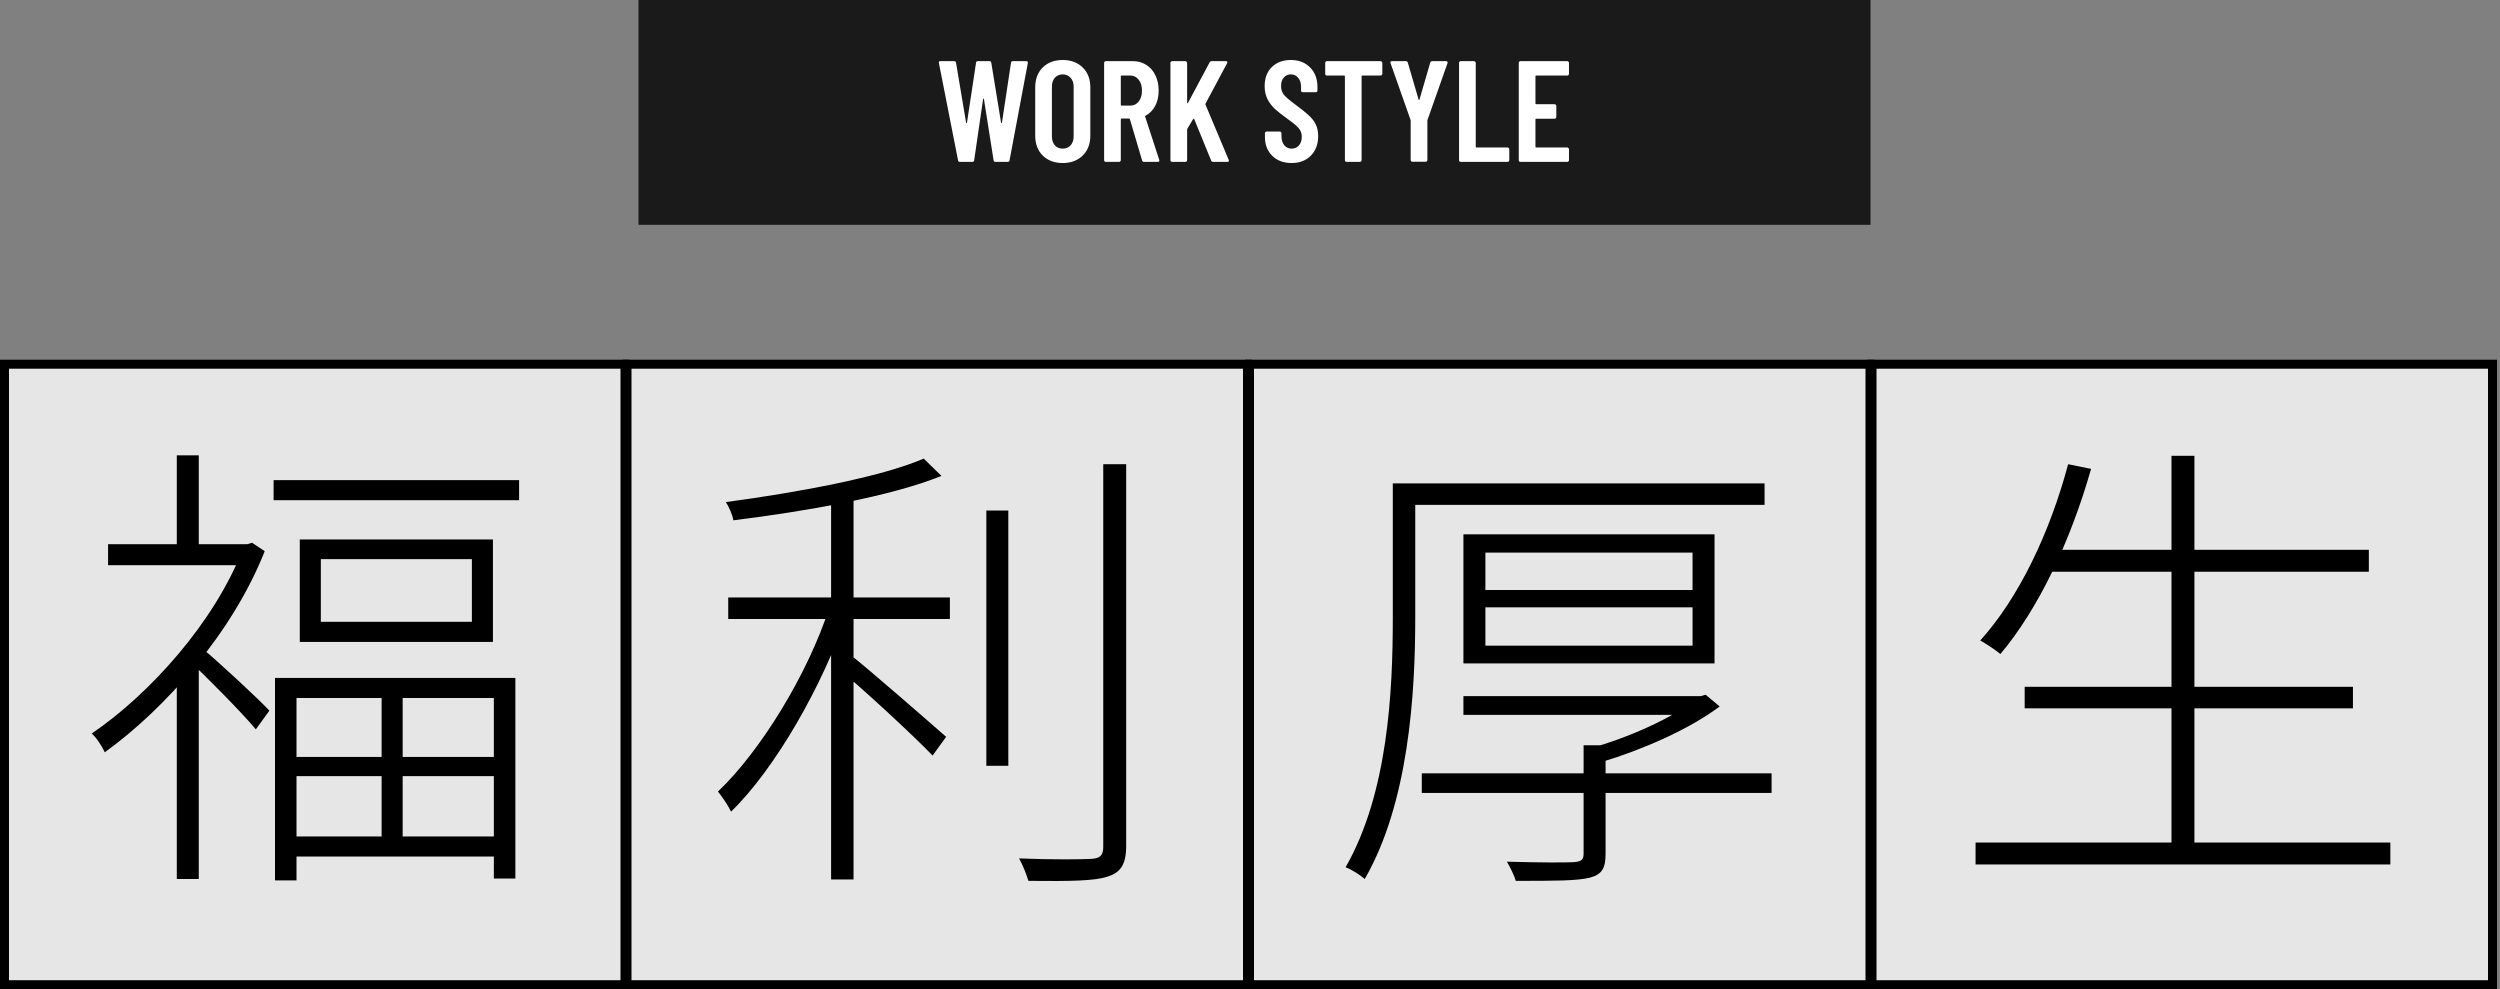 <svg width="278" height="110" viewBox="0 0 278 110" fill="none" xmlns="http://www.w3.org/2000/svg">
<rect x="0" y="0" width="278" height="110" fill="#808080" stroke="none"/>
<rect x="0.5" y="40.5" width="69" height="69" fill="white" fill-opacity="0.8" stroke="black"/>
<rect x="69.722" y="40.5" width="69" height="69" fill="white" fill-opacity="0.8" stroke="black"/>
<rect x="138.944" y="40.5" width="69" height="69" fill="white" fill-opacity="0.8" stroke="black"/>
<rect x="208.167" y="40.5" width="69" height="69" fill="white" fill-opacity="0.8" stroke="black"/>
<path d="M42.436 76.528V94.312H44.776V76.528H42.436ZM35.676 62.176H52.472V69.144H35.676V62.176ZM33.336 59.992V71.38H54.812V59.992H33.336ZM30.58 75.384V97.9H32.972V77.62H54.916V97.692H57.308V75.384H30.58ZM32.036 84.172V86.304H55.852V84.172H32.036ZM32.036 93.012V95.248H55.852V93.012H32.036ZM30.424 53.388V55.624H57.724V53.388H30.424ZM12.016 60.512V62.852H27.824V60.512H12.016ZM19.66 50.632V61.708H22.104V50.632H19.66ZM22.416 72.056L20.96 73.408C22.572 74.864 27.044 79.388 28.448 81.104L29.956 79.024C28.812 77.776 23.872 73.2 22.416 72.056ZM26.992 60.512V61.084C23.872 69.144 16.696 77.152 10.196 81.572C10.664 81.936 11.34 82.976 11.652 83.652C18.36 78.816 25.848 70.392 29.436 61.292L28.032 60.356L27.512 60.512H26.992ZM19.66 74.812V97.744H22.104V71.744L19.66 74.812Z" fill="black"/>
<path d="M80.978 66.44V68.832H105.626V66.44H80.978ZM109.682 56.768V85.16H112.126V56.768H109.682ZM92.418 54.584V97.796H94.914V54.584H92.418ZM122.682 51.62V94.156C122.682 95.144 122.318 95.456 121.33 95.508C120.394 95.56 117.222 95.612 113.322 95.456C113.738 96.184 114.154 97.276 114.362 97.952C119.146 98.004 121.746 97.952 123.15 97.484C124.502 97.068 125.23 96.236 125.23 94.104V51.62H122.682ZM102.714 50.996C97.93 53.076 88.466 54.792 80.718 55.832C81.082 56.404 81.446 57.236 81.55 57.86C89.506 56.872 99.074 55.208 104.69 52.92L102.714 50.996ZM92.262 67.428C89.87 74.968 84.462 83.652 79.834 88.02C80.302 88.592 80.978 89.58 81.29 90.256C86.178 85.524 91.534 76.164 94.186 68.26L92.262 67.428ZM94.654 72.888L93.198 74.344C95.486 76.164 101.674 81.884 103.702 84.016L105.21 81.936C103.494 80.428 96.578 74.396 94.654 72.888Z" fill="black"/>
<path d="M158.104 85.992V88.176H197V85.992H158.104ZM162.732 77.412V79.492H188.888V77.412H162.732ZM165.176 67.532H188.212V71.796H165.176V67.532ZM165.176 61.448H188.212V65.608H165.176V61.448ZM162.732 59.42V73.772H190.656V59.42H162.732ZM176.096 82.872V94.936C176.096 95.612 175.836 95.82 174.952 95.872C174.172 95.924 171.26 95.924 167.568 95.82C167.932 96.444 168.4 97.38 168.556 97.952C172.872 97.952 175.42 97.952 176.824 97.588C178.176 97.224 178.54 96.496 178.54 94.936V82.872H176.096ZM188.472 77.412V77.88C185.872 79.856 180.984 82.092 176.72 83.236C177.136 83.6 177.76 84.328 178.072 84.744C182.596 83.392 187.848 81.104 191.228 78.556L189.668 77.256L189.096 77.412H188.472ZM156.284 53.752V56.144H196.22V53.752H156.284ZM154.88 53.752V68.676C154.88 76.84 154.36 88.176 149.628 96.444C150.252 96.652 151.292 97.328 151.76 97.744C156.648 89.268 157.376 77.152 157.376 68.728V53.752H154.88Z" fill="black"/>
<path d="M227.535 61.136V63.58H263.415V61.136H227.535ZM225.143 76.372V78.764H261.647V76.372H225.143ZM219.683 93.688V96.132H265.807V93.688H219.683ZM241.471 50.684V94.936H244.019V50.684H241.471ZM229.979 51.62C227.951 59.212 224.519 66.44 220.203 71.224C220.775 71.536 221.971 72.316 222.439 72.732C226.651 67.74 230.239 60.2 232.527 52.14L229.979 51.62Z" fill="black"/>
<rect x="71" width="137" height="25" fill="black" fill-opacity="0.8"/>
<path d="M106.743 18C106.615 18 106.546 17.941 106.535 17.824L104.407 7.008L104.391 6.944C104.391 6.848 104.45 6.8 104.567 6.8H106.103C106.231 6.8 106.301 6.859 106.311 6.976L107.431 13.648C107.442 13.68 107.458 13.696 107.479 13.696C107.501 13.696 107.517 13.68 107.527 13.648L108.535 6.976C108.546 6.859 108.615 6.8 108.743 6.8H110.023C110.151 6.8 110.221 6.859 110.231 6.976L111.319 13.648C111.33 13.68 111.346 13.696 111.367 13.696C111.389 13.696 111.405 13.68 111.415 13.648L112.423 6.976C112.434 6.859 112.503 6.8 112.631 6.8H114.119C114.258 6.8 114.317 6.869 114.295 7.008L112.263 17.824C112.253 17.941 112.183 18 112.055 18H110.695C110.567 18 110.498 17.941 110.487 17.824L109.415 11.024C109.405 10.981 109.389 10.96 109.367 10.96C109.346 10.96 109.33 10.981 109.319 11.024L108.327 17.824C108.317 17.941 108.247 18 108.119 18H106.743ZM118.173 18.128C117.256 18.128 116.515 17.851 115.949 17.296C115.395 16.741 115.117 16.005 115.117 15.088V9.712C115.117 8.795 115.395 8.059 115.949 7.504C116.515 6.949 117.256 6.672 118.173 6.672C119.091 6.672 119.832 6.949 120.397 7.504C120.963 8.059 121.245 8.795 121.245 9.712V15.088C121.245 16.005 120.963 16.741 120.397 17.296C119.832 17.851 119.091 18.128 118.173 18.128ZM118.173 16.528C118.536 16.528 118.829 16.405 119.053 16.16C119.277 15.904 119.389 15.573 119.389 15.168V9.632C119.389 9.227 119.277 8.901 119.053 8.656C118.829 8.4 118.536 8.272 118.173 8.272C117.811 8.272 117.517 8.4 117.293 8.656C117.08 8.901 116.973 9.227 116.973 9.632V15.168C116.973 15.573 117.08 15.904 117.293 16.16C117.517 16.405 117.811 16.528 118.173 16.528ZM127.21 18C127.103 18 127.034 17.947 127.002 17.84L125.642 13.248C125.621 13.205 125.594 13.184 125.562 13.184H124.714C124.661 13.184 124.634 13.211 124.634 13.264V17.808C124.634 17.861 124.613 17.909 124.57 17.952C124.538 17.984 124.495 18 124.442 18H122.97C122.917 18 122.869 17.984 122.826 17.952C122.794 17.909 122.778 17.861 122.778 17.808V6.992C122.778 6.939 122.794 6.896 122.826 6.864C122.869 6.821 122.917 6.8 122.97 6.8H125.978C126.543 6.8 127.039 6.939 127.466 7.216C127.903 7.483 128.239 7.867 128.474 8.368C128.719 8.859 128.842 9.424 128.842 10.064C128.842 10.725 128.714 11.296 128.458 11.776C128.202 12.256 127.845 12.619 127.386 12.864C127.343 12.875 127.327 12.907 127.338 12.96L128.906 17.776C128.917 17.797 128.922 17.824 128.922 17.856C128.922 17.952 128.863 18 128.746 18H127.21ZM124.714 8.4C124.661 8.4 124.634 8.427 124.634 8.48V11.664C124.634 11.717 124.661 11.744 124.714 11.744H125.69C126.074 11.744 126.383 11.595 126.618 11.296C126.863 10.997 126.986 10.592 126.986 10.08C126.986 9.568 126.863 9.163 126.618 8.864C126.383 8.555 126.074 8.4 125.69 8.4H124.714ZM130.345 18C130.292 18 130.244 17.984 130.201 17.952C130.169 17.909 130.153 17.861 130.153 17.808V6.992C130.153 6.939 130.169 6.896 130.201 6.864C130.244 6.821 130.292 6.8 130.345 6.8H131.817C131.87 6.8 131.913 6.821 131.945 6.864C131.988 6.896 132.009 6.939 132.009 6.992V11.408C132.009 11.451 132.02 11.477 132.041 11.488C132.062 11.488 132.084 11.472 132.105 11.44L134.505 6.944C134.558 6.848 134.638 6.8 134.745 6.8H136.329C136.404 6.8 136.452 6.821 136.473 6.864C136.494 6.907 136.489 6.96 136.457 7.024L134.057 11.52C134.046 11.563 134.041 11.595 134.041 11.616L136.633 17.776C136.644 17.797 136.649 17.829 136.649 17.872C136.649 17.957 136.596 18 136.489 18H134.905C134.788 18 134.713 17.952 134.681 17.856L132.793 13.232C132.782 13.2 132.766 13.189 132.745 13.2C132.724 13.2 132.702 13.211 132.681 13.232L132.041 14.304C132.02 14.347 132.009 14.379 132.009 14.4V17.808C132.009 17.861 131.988 17.909 131.945 17.952C131.913 17.984 131.87 18 131.817 18H130.345ZM143.621 18.128C142.736 18.128 142.021 17.861 141.477 17.328C140.933 16.795 140.661 16.096 140.661 15.232V14.816C140.661 14.763 140.677 14.72 140.709 14.688C140.752 14.645 140.8 14.624 140.853 14.624H142.309C142.363 14.624 142.405 14.645 142.437 14.688C142.48 14.72 142.501 14.763 142.501 14.816V15.136C142.501 15.552 142.603 15.888 142.805 16.144C143.019 16.4 143.291 16.528 143.621 16.528C143.952 16.528 144.224 16.411 144.437 16.176C144.651 15.931 144.757 15.611 144.757 15.216C144.757 14.939 144.699 14.699 144.581 14.496C144.464 14.293 144.299 14.101 144.085 13.92C143.872 13.739 143.531 13.477 143.061 13.136C142.528 12.752 142.096 12.411 141.765 12.112C141.445 11.813 141.173 11.456 140.949 11.04C140.736 10.613 140.629 10.123 140.629 9.568C140.629 8.683 140.896 7.979 141.429 7.456C141.963 6.933 142.667 6.672 143.541 6.672C144.427 6.672 145.141 6.949 145.685 7.504C146.229 8.048 146.501 8.773 146.501 9.68V10.064C146.501 10.117 146.48 10.165 146.437 10.208C146.405 10.24 146.363 10.256 146.309 10.256H144.869C144.816 10.256 144.768 10.24 144.725 10.208C144.693 10.165 144.677 10.117 144.677 10.064V9.648C144.677 9.232 144.571 8.901 144.357 8.656C144.155 8.4 143.883 8.272 143.541 8.272C143.221 8.272 142.96 8.389 142.757 8.624C142.555 8.848 142.453 9.163 142.453 9.568C142.453 9.952 142.56 10.277 142.773 10.544C142.997 10.811 143.429 11.179 144.069 11.648C144.72 12.128 145.211 12.523 145.541 12.832C145.872 13.131 146.128 13.461 146.309 13.824C146.491 14.187 146.581 14.619 146.581 15.12C146.581 16.027 146.309 16.757 145.765 17.312C145.221 17.856 144.507 18.128 143.621 18.128ZM153.522 6.8C153.575 6.8 153.618 6.821 153.65 6.864C153.693 6.896 153.714 6.939 153.714 6.992V8.208C153.714 8.261 153.693 8.309 153.65 8.352C153.618 8.384 153.575 8.4 153.522 8.4H151.49C151.437 8.4 151.41 8.427 151.41 8.48V17.808C151.41 17.861 151.389 17.909 151.346 17.952C151.314 17.984 151.271 18 151.218 18H149.746C149.693 18 149.645 17.984 149.602 17.952C149.57 17.909 149.554 17.861 149.554 17.808V8.48C149.554 8.427 149.527 8.4 149.474 8.4H147.554C147.501 8.4 147.453 8.384 147.41 8.352C147.378 8.309 147.362 8.261 147.362 8.208V6.992C147.362 6.939 147.378 6.896 147.41 6.864C147.453 6.821 147.501 6.8 147.554 6.8H153.522ZM157.06 17.984C157.007 17.984 156.959 17.968 156.916 17.936C156.884 17.893 156.868 17.845 156.868 17.792V13.424L156.852 13.328L154.628 7.024C154.618 7.003 154.612 6.976 154.612 6.944C154.612 6.848 154.671 6.8 154.788 6.8H156.324C156.442 6.8 156.516 6.853 156.548 6.96L157.748 11.072C157.759 11.104 157.775 11.12 157.796 11.12C157.818 11.12 157.834 11.104 157.844 11.072L159.044 6.96C159.076 6.853 159.151 6.8 159.268 6.8H160.804C160.868 6.8 160.916 6.821 160.948 6.864C160.98 6.896 160.986 6.949 160.964 7.024L158.74 13.328L158.724 13.424V17.792C158.724 17.845 158.703 17.893 158.66 17.936C158.628 17.968 158.586 17.984 158.532 17.984H157.06ZM162.439 18C162.385 18 162.337 17.984 162.295 17.952C162.263 17.909 162.247 17.861 162.247 17.808V6.992C162.247 6.939 162.263 6.896 162.295 6.864C162.337 6.821 162.385 6.8 162.439 6.8H163.911C163.964 6.8 164.007 6.821 164.039 6.864C164.081 6.896 164.103 6.939 164.103 6.992V16.32C164.103 16.373 164.129 16.4 164.183 16.4H167.639C167.692 16.4 167.735 16.421 167.767 16.464C167.809 16.496 167.831 16.539 167.831 16.592V17.808C167.831 17.861 167.809 17.909 167.767 17.952C167.735 17.984 167.692 18 167.639 18H162.439ZM174.471 8.208C174.471 8.261 174.45 8.309 174.407 8.352C174.375 8.384 174.333 8.4 174.279 8.4H170.823C170.77 8.4 170.743 8.427 170.743 8.48V11.504C170.743 11.557 170.77 11.584 170.823 11.584H172.871C172.925 11.584 172.967 11.605 172.999 11.648C173.042 11.68 173.063 11.723 173.063 11.776V13.008C173.063 13.061 173.042 13.109 172.999 13.152C172.967 13.184 172.925 13.2 172.871 13.2H170.823C170.77 13.2 170.743 13.227 170.743 13.28V16.32C170.743 16.373 170.77 16.4 170.823 16.4H174.279C174.333 16.4 174.375 16.421 174.407 16.464C174.45 16.496 174.471 16.539 174.471 16.592V17.808C174.471 17.861 174.45 17.909 174.407 17.952C174.375 17.984 174.333 18 174.279 18H169.079C169.026 18 168.978 17.984 168.935 17.952C168.903 17.909 168.887 17.861 168.887 17.808V6.992C168.887 6.939 168.903 6.896 168.935 6.864C168.978 6.821 169.026 6.8 169.079 6.8H174.279C174.333 6.8 174.375 6.821 174.407 6.864C174.45 6.896 174.471 6.939 174.471 6.992V8.208Z" fill="white"/>
</svg>
